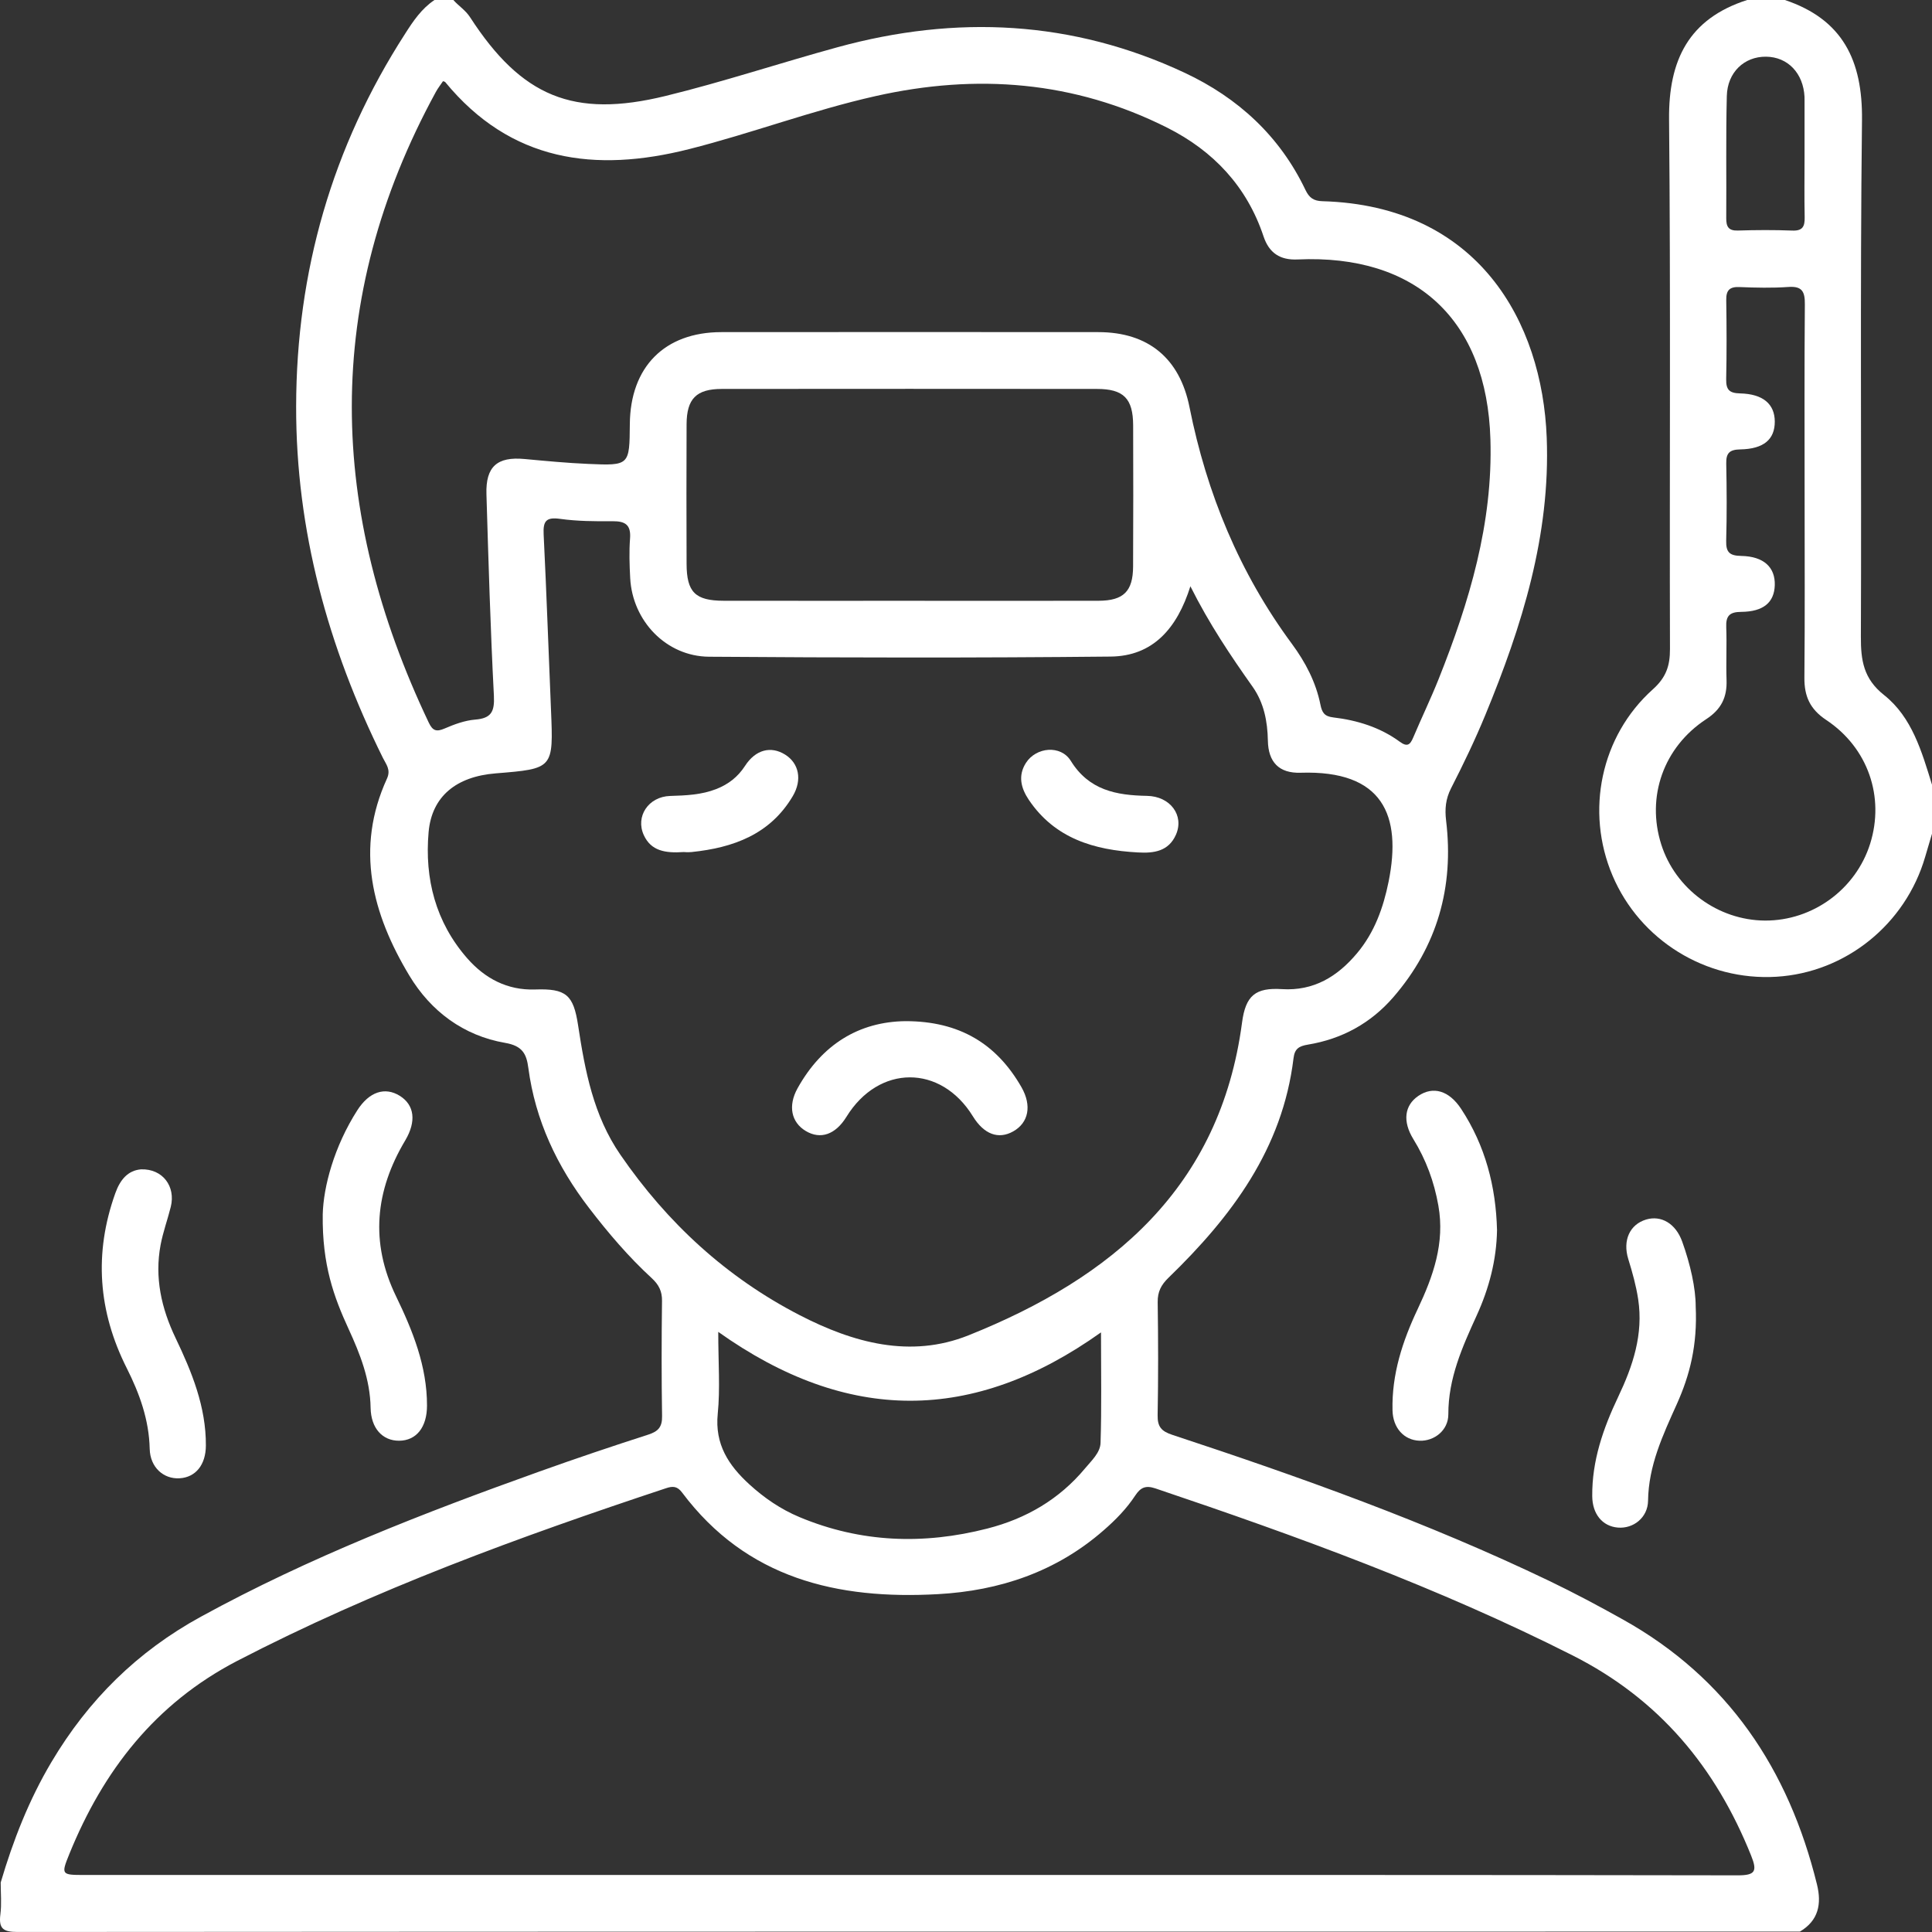 <?xml version="1.0" encoding="UTF-8"?>
<svg xmlns="http://www.w3.org/2000/svg" width="64" height="64" viewBox="0 0 64 64" fill="none">
  <rect x="0" y="0" width="64" height="64" fill="#333333" stroke="none"/>
  <path d="M0.023 62.361C0.435 60.966 0.958 59.625 1.706 58.367C2.927 56.312 4.548 54.709 6.654 53.556C10.243 51.59 14.037 50.117 17.875 48.744C19.068 48.317 20.271 47.911 21.477 47.523C21.809 47.416 21.939 47.266 21.932 46.908C21.912 45.638 21.914 44.367 21.93 43.097C21.936 42.774 21.821 42.554 21.591 42.342C20.823 41.636 20.148 40.844 19.513 40.016C18.453 38.636 17.732 37.113 17.502 35.377C17.441 34.909 17.304 34.645 16.736 34.547C15.354 34.309 14.272 33.501 13.559 32.316C12.329 30.271 11.759 28.109 12.819 25.792C12.955 25.494 12.787 25.316 12.684 25.106C10.866 21.435 9.802 17.571 9.81 13.459C9.818 9.003 10.999 4.872 13.422 1.115C13.688 0.697 13.968 0.283 14.393 0C14.601 0 14.81 0 15.018 0C15.193 0.198 15.419 0.335 15.571 0.57C17.276 3.201 18.995 3.926 22.047 3.179C23.963 2.711 25.839 2.086 27.743 1.565C31.675 0.487 35.531 0.67 39.248 2.413C41.009 3.239 42.393 4.506 43.245 6.292C43.37 6.552 43.514 6.657 43.806 6.665C48.972 6.813 51.09 10.664 51.237 14.497C51.362 17.726 50.419 20.74 49.204 23.683C48.864 24.508 48.476 25.316 48.069 26.111C47.888 26.466 47.858 26.797 47.904 27.184C48.169 29.382 47.613 31.349 46.157 33.032C45.41 33.896 44.451 34.42 43.323 34.605C43.03 34.654 42.888 34.74 42.85 35.052C42.488 38.055 40.794 40.306 38.708 42.327C38.466 42.562 38.345 42.789 38.35 43.135C38.368 44.383 38.371 45.633 38.348 46.883C38.341 47.266 38.476 47.413 38.834 47.531C43.08 48.931 47.286 50.432 51.322 52.37C52.145 52.766 52.953 53.196 53.752 53.643C57.238 55.586 59.252 58.613 60.19 62.426C60.348 63.069 60.242 63.622 59.624 63.987C39.942 63.987 20.261 63.985 0.58 63.999C0.108 63.999 -0.047 63.89 0.012 63.422C0.057 63.072 0.023 62.714 0.023 62.361ZM30.146 62.111C39.284 62.111 48.424 62.106 57.563 62.123C58.153 62.124 58.214 61.984 58.009 61.471C56.835 58.543 54.967 56.289 52.093 54.837C47.643 52.588 42.983 50.892 38.273 49.305C37.95 49.197 37.783 49.274 37.607 49.54C37.32 49.977 36.955 50.35 36.56 50.693C34.989 52.068 33.113 52.695 31.074 52.808C27.743 52.995 24.733 52.295 22.595 49.442C22.439 49.234 22.294 49.222 22.064 49.299C17.207 50.91 12.412 52.658 7.854 55.021C5.138 56.434 3.419 58.653 2.296 61.418C2.018 62.102 2.036 62.111 2.791 62.111C11.911 62.111 21.027 62.111 30.146 62.111ZM39.433 19.421C38.993 20.82 38.19 21.737 36.788 21.75C32.355 21.795 27.922 21.787 23.49 21.755C22.069 21.745 20.951 20.57 20.876 19.151C20.853 18.714 20.838 18.274 20.871 17.841C20.906 17.391 20.718 17.263 20.298 17.266C19.716 17.271 19.128 17.268 18.553 17.188C18.087 17.123 17.987 17.264 18.009 17.704C18.105 19.637 18.17 21.572 18.252 23.506C18.334 25.464 18.337 25.464 16.418 25.619C15.118 25.724 14.303 26.377 14.198 27.565C14.062 29.11 14.431 30.548 15.476 31.743C16.061 32.411 16.804 32.809 17.724 32.778C18.752 32.742 18.997 32.951 19.151 33.971C19.38 35.475 19.658 36.957 20.553 38.255C22.105 40.511 24.06 42.312 26.491 43.567C28.262 44.48 30.153 45.006 32.082 44.235C36.84 42.332 40.42 39.339 41.144 33.876C41.262 32.979 41.587 32.711 42.465 32.766C43.518 32.833 44.307 32.348 44.952 31.579C45.529 30.893 45.824 30.073 45.999 29.207C46.442 27.007 45.812 25.509 43.085 25.598C42.37 25.621 42.012 25.246 42 24.533C41.988 23.893 41.868 23.283 41.5 22.758C40.767 21.722 40.059 20.672 39.433 19.421ZM14.675 2.689C14.597 2.806 14.507 2.919 14.438 3.046C10.66 9.969 10.87 16.936 14.205 23.941C14.335 24.213 14.46 24.248 14.728 24.133C15.05 23.994 15.396 23.866 15.739 23.838C16.274 23.795 16.387 23.576 16.361 23.05C16.246 20.825 16.181 18.597 16.114 16.37C16.086 15.455 16.471 15.121 17.374 15.205C18.079 15.27 18.783 15.338 19.49 15.368C20.853 15.428 20.853 15.416 20.864 14.049C20.879 12.156 22.015 11.004 23.893 11.002C28.058 10.998 32.222 10.999 36.387 11.002C38.04 11.004 39.081 11.871 39.404 13.489C39.974 16.343 41.059 18.977 42.795 21.327C43.246 21.938 43.591 22.598 43.741 23.343C43.794 23.605 43.873 23.73 44.163 23.765C44.956 23.858 45.714 24.091 46.367 24.569C46.618 24.754 46.712 24.674 46.815 24.431C47.09 23.78 47.398 23.143 47.66 22.486C48.674 19.94 49.456 17.339 49.372 14.555C49.256 10.601 46.915 8.416 42.983 8.595C42.405 8.621 42.04 8.383 41.855 7.827C41.305 6.177 40.194 4.999 38.668 4.231C35.586 2.681 32.35 2.431 29.006 3.183C26.914 3.652 24.906 4.414 22.83 4.939C19.708 5.729 16.919 5.359 14.746 2.716C14.733 2.704 14.71 2.703 14.675 2.689ZM30.091 19.902C32.194 19.902 34.294 19.907 36.397 19.901C37.218 19.897 37.53 19.589 37.535 18.772C37.543 17.211 37.542 15.65 37.537 14.088C37.533 13.2 37.22 12.884 36.337 12.884C32.195 12.88 28.053 12.88 23.912 12.884C23.067 12.885 22.747 13.207 22.744 14.057C22.737 15.596 22.739 17.138 22.744 18.677C22.747 19.617 23.029 19.899 23.975 19.901C26.011 19.904 28.05 19.902 30.091 19.902ZM23.793 44.12C23.793 45.146 23.86 45.998 23.776 46.834C23.675 47.846 24.136 48.542 24.821 49.169C25.316 49.622 25.862 49.995 26.482 50.255C28.513 51.105 30.594 51.177 32.708 50.635C33.989 50.307 35.089 49.669 35.944 48.642C36.155 48.387 36.445 48.126 36.457 47.801C36.495 46.631 36.472 45.458 36.472 44.137C32.228 47.159 28.068 47.159 23.793 44.12Z" fill="white"></path>
  <path d="M64 27.619C63.923 27.875 63.847 28.132 63.772 28.39C63.12 30.621 61.141 32.216 58.847 32.356C56.514 32.498 54.328 31.15 53.417 29.005C52.513 26.877 53.024 24.384 54.753 22.835C55.191 22.442 55.322 22.057 55.32 21.5C55.303 15.653 55.345 9.804 55.29 3.957C55.27 1.986 55.946 0.62 57.877 0C58.294 0 58.71 0 59.127 0C61.044 0.643 61.703 2.005 61.681 3.977C61.614 9.681 61.668 15.386 61.644 21.09C61.641 21.872 61.729 22.485 62.414 23.026C63.339 23.76 63.662 24.901 64 25.994C64 26.536 64 27.077 64 27.619ZM59.78 16.386C59.78 14.285 59.77 12.182 59.788 10.081C59.792 9.666 59.703 9.473 59.243 9.506C58.705 9.544 58.162 9.531 57.621 9.509C57.294 9.496 57.179 9.616 57.184 9.938C57.197 10.811 57.201 11.686 57.182 12.56C57.176 12.907 57.282 13.024 57.641 13.032C58.407 13.05 58.789 13.387 58.792 13.963C58.794 14.553 58.43 14.872 57.651 14.887C57.297 14.893 57.176 15.005 57.184 15.355C57.201 16.208 57.206 17.061 57.182 17.914C57.172 18.296 57.296 18.409 57.679 18.416C58.429 18.429 58.81 18.794 58.792 19.386C58.774 19.954 58.419 20.264 57.677 20.269C57.288 20.272 57.169 20.407 57.184 20.779C57.206 21.36 57.174 21.945 57.194 22.526C57.214 23.095 57.023 23.495 56.521 23.823C55.1 24.754 54.533 26.401 55.03 27.97C55.498 29.448 56.913 30.486 58.467 30.495C60.048 30.503 61.476 29.46 61.951 27.95C62.437 26.402 61.884 24.771 60.493 23.848C59.956 23.491 59.767 23.061 59.773 22.445C59.792 20.424 59.78 18.404 59.78 16.386ZM59.778 5.202C59.778 4.579 59.778 3.957 59.778 3.334C59.778 3.293 59.778 3.251 59.777 3.209C59.737 2.423 59.222 1.885 58.502 1.878C57.784 1.87 57.221 2.393 57.203 3.183C57.169 4.531 57.194 5.88 57.184 7.228C57.182 7.508 57.258 7.647 57.569 7.637C58.17 7.618 58.774 7.615 59.373 7.638C59.72 7.652 59.788 7.497 59.782 7.193C59.768 6.53 59.778 5.867 59.778 5.202Z" fill="white"></path>
  <path d="M49.591 40.749C49.574 41.742 49.327 42.679 48.916 43.58C48.441 44.62 47.975 45.66 47.978 46.849C47.98 47.381 47.513 47.744 47.023 47.726C46.508 47.706 46.142 47.303 46.129 46.721C46.1 45.526 46.46 44.427 46.963 43.364C47.476 42.279 47.868 41.178 47.648 39.938C47.508 39.146 47.24 38.418 46.82 37.737C46.455 37.145 46.525 36.617 46.983 36.304C47.47 35.972 48.001 36.122 48.403 36.735C49.203 37.952 49.554 39.305 49.591 40.749Z" fill="white"></path>
  <path d="M56.172 43.272C56.233 44.563 55.977 45.556 55.545 46.517C55.085 47.539 54.61 48.549 54.594 49.713C54.586 50.278 54.101 50.647 53.593 50.603C53.083 50.56 52.749 50.155 52.745 49.562C52.734 48.39 53.108 47.317 53.602 46.278C54.091 45.251 54.444 44.201 54.266 43.035C54.196 42.58 54.074 42.145 53.939 41.709C53.746 41.085 53.992 40.56 54.529 40.399C55.029 40.249 55.508 40.531 55.723 41.124C56 41.892 56.172 42.682 56.172 43.272Z" fill="white"></path>
  <path d="M10.691 40.226C10.714 39.314 11.066 37.983 11.836 36.78C12.231 36.163 12.752 35.995 13.244 36.301C13.73 36.605 13.798 37.146 13.425 37.776C12.429 39.444 12.254 41.154 13.119 42.94C13.672 44.083 14.147 45.258 14.145 46.562C14.145 47.277 13.795 47.722 13.222 47.726C12.671 47.729 12.289 47.314 12.277 46.638C12.262 45.698 11.929 44.853 11.546 44.02C11.066 42.975 10.668 41.908 10.691 40.226Z" fill="white"></path>
  <path d="M4.674 38.736C5.39 38.714 5.825 39.301 5.657 39.979C5.552 40.4 5.4 40.813 5.32 41.238C5.117 42.32 5.345 43.338 5.815 44.321C6.355 45.449 6.827 46.602 6.82 47.887C6.817 48.522 6.483 48.938 5.95 48.97C5.419 49.002 4.974 48.61 4.959 47.995C4.937 47.03 4.621 46.161 4.199 45.322C3.251 43.441 3.108 41.517 3.819 39.529C3.979 39.079 4.237 38.771 4.674 38.736Z" fill="white"></path>
  <path d="M29.998 33.827C31.786 33.827 33.015 34.579 33.837 36.014C34.188 36.628 34.072 37.193 33.565 37.478C33.075 37.755 32.595 37.577 32.227 36.978C31.163 35.252 29.108 35.26 28.039 36.997C27.675 37.585 27.182 37.757 26.694 37.467C26.214 37.182 26.094 36.635 26.421 36.049C27.226 34.604 28.45 33.844 29.998 33.827Z" fill="white"></path>
  <path d="M22.65 28.225C22.029 28.268 21.567 28.185 21.328 27.667C21.043 27.05 21.476 26.39 22.199 26.367C22.722 26.351 23.237 26.331 23.73 26.137C24.127 25.981 24.441 25.739 24.68 25.371C25.031 24.828 25.539 24.703 26.011 24.999C26.464 25.284 26.582 25.829 26.262 26.372C25.511 27.642 24.29 28.082 22.91 28.225C22.787 28.237 22.66 28.225 22.65 28.225Z" fill="white"></path>
  <path d="M37.692 28.238C36.247 28.16 34.944 27.777 34.081 26.496C33.823 26.112 33.713 25.699 33.986 25.271C34.323 24.746 35.138 24.668 35.471 25.204C36.074 26.179 36.98 26.346 37.995 26.364C38.766 26.377 39.236 27.011 38.955 27.65C38.711 28.203 38.223 28.27 37.692 28.238Z" fill="white"></path>
</svg>
